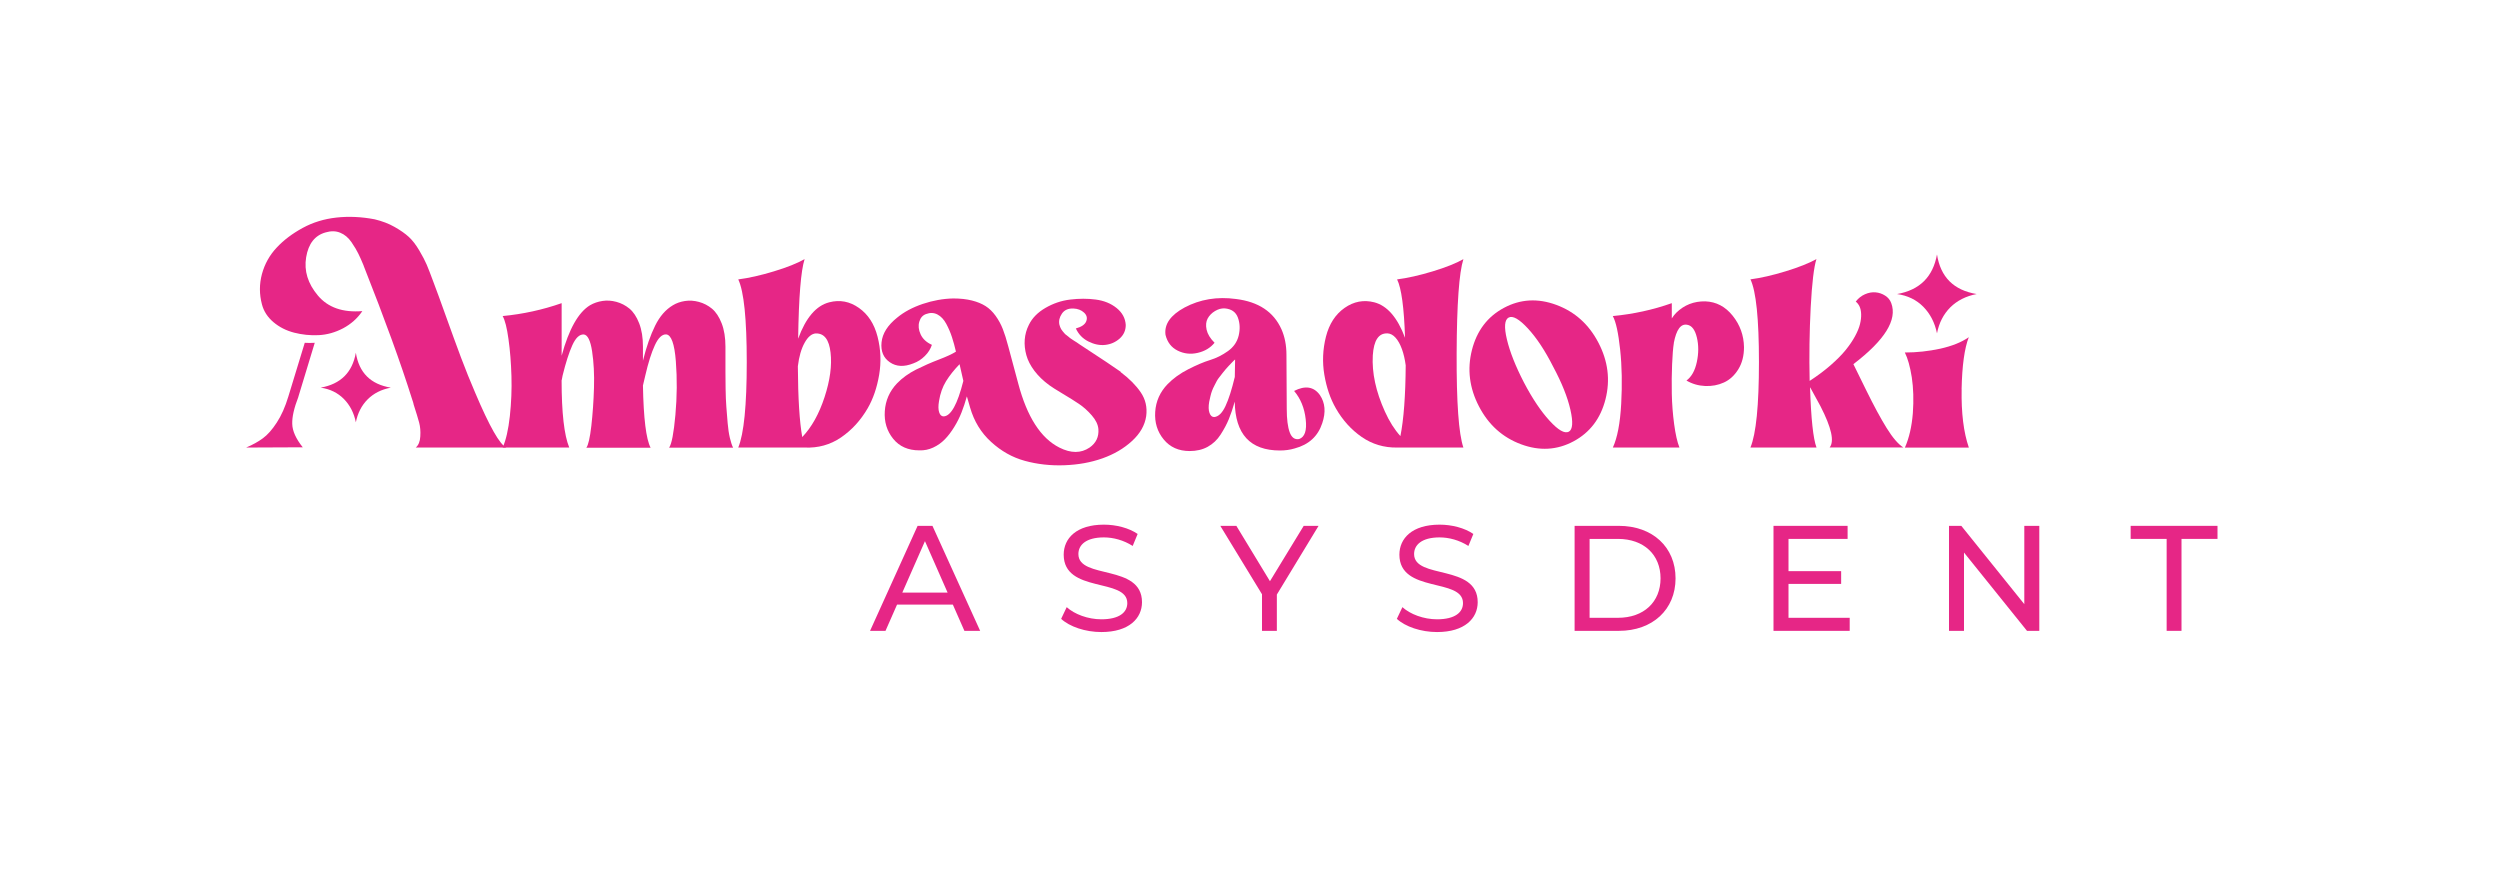 <?xml version="1.0" encoding="UTF-8"?>
<svg id="Warstwa_1" data-name="Warstwa 1" xmlns="http://www.w3.org/2000/svg" viewBox="0 0 500 176.21">
  <defs>
    <style>
      .cls-1 {
        fill: #e62686;
        stroke-width: 0px;
      }
    </style>
  </defs>
  <path class="cls-1" d="M101.28,89.51c-1.3-.54-3.39-4.22-6.27-11.03-.95-2.19-1.87-4.5-2.8-6.95-.91-2.44-1.91-5.17-2.99-8.19-1.08-3.02-1.92-5.34-2.55-6.98-.55-1.49-.99-2.63-1.32-3.41-.33-.78-.83-1.73-1.5-2.87-.67-1.13-1.36-2.03-2.08-2.69-.73-.67-1.67-1.33-2.85-2-1.17-.67-2.5-1.17-3.99-1.53-2.62-.5-5.17-.62-7.63-.35-2.46.27-4.72.96-6.77,2.08-2.05,1.12-3.79,2.42-5.2,3.94-1.41,1.5-2.39,3.26-2.94,5.27-.54,2.03-.54,4.04,0,6.08.36,1.37,1.12,2.55,2.3,3.55,1.17.99,2.55,1.69,4.13,2.1,1.59.41,3.22.58,4.9.5s3.32-.54,4.9-1.37c1.59-.85,2.87-1.99,3.85-3.44-3.91.32-6.88-.72-8.89-3.11-2.01-2.39-2.8-4.94-2.35-7.66.45-2.72,1.75-4.38,3.9-4.97,1.05-.31,2.03-.3,2.9.06.89.35,1.64.99,2.27,1.9.62.92,1.08,1.68,1.37,2.3.3.6.64,1.37,1.03,2.31.04.09.06.14.06.18,4.18,10.57,7.42,19.46,9.69,26.71.04.12.08.23.12.35.04.12.06.22.09.3.01.08.04.19.08.35.51,1.57.87,2.76,1.09,3.58.22.83.3,1.74.23,2.77-.05,1.01-.36,1.76-.91,2.22h18.14ZM59.67,79.36l3.28-10.8c-.67.04-1.33.04-2,0l-3.28,10.74c-.63,2.08-1.4,3.82-2.32,5.22-.91,1.41-1.85,2.46-2.78,3.14-.94.69-2.05,1.31-3.35,1.85l11.33-.05c-1.37-1.72-2.07-3.28-2.1-4.67-.05-1.39.36-3.19,1.23-5.43Z"/>
  <path class="cls-1" d="M78.16,77.53c-1.89.36-3.43,1.14-4.64,2.35-1.21,1.22-1.99,2.75-2.35,4.58-.38-1.89-1.19-3.44-2.4-4.67-1.22-1.23-2.76-1.99-4.64-2.26,3.99-.71,6.34-3.03,7.04-6.98.63,3.99,2.95,6.31,6.99,6.98Z"/>
  <path class="cls-1" d="M112.32,76.01c0,6.53.51,11.03,1.53,13.5h-13.32c.67-1.49,1.14-3.58,1.44-6.28.29-2.7.4-5.37.32-8.01-.08-2.64-.27-5.1-.59-7.37-.31-2.27-.7-3.82-1.17-4.64,4.07-.39,8-1.25,11.8-2.58v10.51c1.45-5.32,3.35-8.69,5.69-10.1.74-.43,1.57-.71,2.47-.85.9-.14,1.83-.08,2.79.18.96.26,1.83.71,2.61,1.35.78.65,1.43,1.62,1.94,2.93.51,1.31.76,2.87.76,4.67v2.82c.7-2.82,1.52-5.15,2.44-7.01.92-1.86,2.1-3.22,3.55-4.08.7-.43,1.51-.71,2.41-.85.9-.14,1.83-.08,2.79.18.96.26,1.83.71,2.61,1.35.78.65,1.43,1.62,1.94,2.93.51,1.31.76,2.87.76,4.67v5.08c0,.76,0,1.86.03,3.29.02,1.43.07,2.65.15,3.67.08,1.02.17,2.09.26,3.23.1,1.14.24,2.12.44,2.96.2.84.41,1.5.65,1.97h-12.8c.51-.7.93-2.89,1.26-6.54.33-3.66.36-7.24.09-10.74-.27-3.5-.92-5.29-1.94-5.37-.82-.04-1.58.69-2.26,2.17-.69,1.49-1.32,3.5-1.91,6.05-.16.63-.31,1.29-.47,2,.12,6.57.63,10.72,1.53,12.44h-12.85c.39-.51.72-1.97,1-4.37.27-2.41.45-4.95.53-7.63.08-2.68-.05-5.11-.38-7.28-.33-2.17-.89-3.3-1.67-3.37-.86-.04-1.62.69-2.29,2.17-.67,1.49-1.31,3.5-1.94,6.05-.04.27-.1.59-.18.94Z"/>
  <path class="cls-1" d="M160.92,51.83c-.74,2.31-1.17,7.61-1.29,15.91,1.53-4.19,3.6-6.61,6.22-7.28,2.11-.55,4.09-.18,5.93,1.12,1.84,1.29,3.08,3.21,3.73,5.75.65,2.54.75,5.09.32,7.63-.43,2.54-1.19,4.78-2.29,6.69-1.41,2.43-3.19,4.37-5.34,5.84-2.15,1.47-4.58,2.14-7.28,2.02h-13.27c1.13-2.74,1.7-8.43,1.7-17.08s-.57-14.17-1.7-16.55c2.11-.27,4.49-.81,7.13-1.61s4.69-1.62,6.13-2.44ZM163.21,66.68c-.86.04-1.62.67-2.29,1.88-.67,1.21-1.12,2.78-1.35,4.7.04,6.38.33,11.09.88,14.15,1.88-1.96,3.36-4.62,4.46-7.98,1.1-3.36,1.5-6.34,1.2-8.92-.29-2.58-1.26-3.85-2.91-3.82Z"/>
  <path class="cls-1" d="M224.13,74.42c1.72,1.29,3.06,2.64,4.02,4.05s1.32,2.99,1.09,4.75c-.27,1.84-1.22,3.5-2.85,4.99-1.62,1.49-3.59,2.64-5.9,3.46-2.31.82-4.85,1.28-7.63,1.38-2.78.1-5.41-.2-7.89-.88-2.49-.68-4.74-1.95-6.75-3.79-2.02-1.84-3.41-4.13-4.2-6.87l-.59-2.05-.06-.18c-.31,1.14-.67,2.2-1.06,3.2-.39,1-.88,1.98-1.47,2.93-.59.96-1.21,1.78-1.88,2.46-.67.69-1.44,1.23-2.32,1.64-.88.41-1.81.6-2.79.56-2.23,0-3.97-.77-5.22-2.32-1.25-1.55-1.81-3.38-1.67-5.52.14-2.13.95-3.98,2.44-5.55,1.06-1.1,2.33-2.01,3.81-2.76,1.49-.74,3-1.41,4.55-2,1.55-.59,2.69-1.12,3.43-1.59-.23-1.02-.5-1.97-.79-2.88-.29-.9-.67-1.79-1.14-2.67-.47-.88-1.06-1.51-1.76-1.88s-1.47-.4-2.29-.09c-.67.24-1.12.74-1.35,1.53-.23.78-.15,1.63.26,2.52.41.9,1.16,1.61,2.26,2.11-.27.82-.74,1.57-1.41,2.23-.67.67-1.43,1.16-2.29,1.47-1.84.74-3.4.68-4.7-.21-1.29-.88-1.85-2.21-1.67-3.99s1.22-3.43,3.14-4.96c1.37-1.13,3.07-2.04,5.11-2.73,2.03-.68,4.07-1.05,6.1-1.09,1.41,0,2.65.14,3.73.41,1.08.27,1.99.65,2.73,1.12.74.47,1.41,1.12,2,1.94.59.82,1.07,1.7,1.44,2.64.37.94.73,2.09,1.09,3.46l2,7.45c1.76,6.65,4.5,10.92,8.22,12.8,2.31,1.17,4.32,1.17,6.05,0,1.29-.9,1.88-2.13,1.76-3.7-.08-.9-.52-1.81-1.32-2.73-.8-.92-1.65-1.68-2.55-2.29-.9-.61-2.01-1.3-3.32-2.08-1.31-.78-2.2-1.35-2.67-1.7-1.17-.86-2.15-1.81-2.94-2.85-.78-1.04-1.32-2.08-1.61-3.14-.29-1.06-.4-2.09-.32-3.11.08-1.02.35-2,.82-2.93.66-1.37,1.77-2.5,3.32-3.4,1.55-.9,3.2-1.46,4.96-1.67s3.46-.22,5.11,0,3.03.78,4.17,1.7c1.13.92,1.74,2.04,1.82,3.38,0,1.1-.41,2-1.23,2.73-.82.72-1.78,1.14-2.88,1.26-1.1.12-2.21-.11-3.35-.68-1.14-.57-1.98-1.44-2.52-2.61,1.13-.31,1.83-.79,2.08-1.44.25-.65.11-1.22-.44-1.73-.55-.51-1.25-.78-2.11-.82-1.06-.04-1.83.3-2.32,1.03-.49.72-.66,1.46-.5,2.2.04.16.09.31.15.47s.13.3.21.44c.08.14.18.28.32.44.14.16.25.29.35.41.1.12.24.25.44.38.2.14.34.25.44.35.1.1.26.23.5.38.23.16.41.27.53.35.12.08.3.2.56.35.25.16.42.27.5.35,4.5,2.94,7.26,4.78,8.28,5.52ZM191.91,72.84c-1.1,1.14-2,2.27-2.7,3.4-.7,1.14-1.17,2.46-1.41,3.99-.16.94-.15,1.68.03,2.23.18.55.48.82.91.82,1.45-.08,2.76-2.44,3.93-7.1-.35-1.57-.61-2.68-.76-3.35Z"/>
  <path class="cls-1" d="M246.96,80.29c-.39,1.37-.79,2.55-1.2,3.55-.41,1-.96,2.02-1.64,3.08-.68,1.06-1.55,1.87-2.58,2.44-1.04.57-2.24.85-3.61.85-2.19,0-3.92-.77-5.19-2.32-1.27-1.54-1.84-3.38-1.7-5.52.14-2.13.97-3.98,2.49-5.55,1.1-1.13,2.46-2.12,4.11-2.96s3.1-1.46,4.37-1.85c1.27-.39,2.46-.99,3.58-1.79,1.12-.8,1.83-1.83,2.14-3.08.31-1.29.26-2.49-.15-3.61-.41-1.12-1.28-1.73-2.61-1.85-.67-.04-1.32.14-1.97.53-.65.39-1.14.89-1.47,1.5s-.4,1.35-.21,2.23c.2.88.72,1.75,1.59,2.61-.82,1.02-1.94,1.69-3.35,2.02-1.41.33-2.75.19-4.02-.44-1.27-.63-2.08-1.68-2.44-3.17-.27-2.11,1-3.93,3.82-5.46,3.09-1.64,6.52-2.21,10.27-1.7,4.5.55,7.53,2.56,9.1,6.05.66,1.49,1,3.19,1,5.11l.06,10.8c0,2.07.2,3.64.59,4.7.39,1.06,1.02,1.51,1.88,1.35,1.14-.39,1.58-1.71,1.32-3.96-.25-2.25-1.03-4.14-2.32-5.66,2.23-1.14,3.95-.86,5.16.82,1.06,1.57,1.21,3.44.47,5.63-.86,2.62-2.7,4.3-5.52,5.05-.9.27-1.88.41-2.94.41-5.95,0-8.96-3.27-9.04-9.8ZM246.96,75.42c.04-1.64.06-2.82.06-3.52-.08.04-.28.24-.62.59s-.55.58-.65.68-.29.31-.59.65c-.29.33-.5.59-.62.76-.12.18-.31.43-.59.76-.27.33-.47.62-.59.85s-.27.54-.47.91c-.2.37-.35.71-.47,1.03-.12.31-.23.67-.32,1.06-.1.39-.19.78-.26,1.17-.16.94-.14,1.68.06,2.23.2.55.51.82.94.82.86-.08,1.61-.81,2.26-2.2.65-1.39,1.26-3.32,1.85-5.78Z"/>
  <path class="cls-1" d="M292.69,89.51h-13.27c-2.62.04-4.98-.67-7.07-2.11-2.09-1.45-3.83-3.36-5.19-5.75-1.1-1.92-1.86-4.15-2.29-6.69-.43-2.54-.32-5.09.32-7.63.65-2.54,1.89-4.46,3.73-5.75,1.84-1.29,3.82-1.66,5.93-1.12,2.58.67,4.64,3.03,6.16,7.1-.2-6.03-.72-9.92-1.59-11.68,2.11-.27,4.49-.81,7.13-1.61s4.68-1.62,6.13-2.44c-.86,2.7-1.31,8.97-1.35,18.81-.04,9.84.41,16.13,1.35,18.87ZM277.49,66.68c-1.76-.08-2.74,1.39-2.93,4.4-.2,3.48.61,7.22,2.41,11.21.9,2,1.94,3.64,3.11,4.93.67-3.37,1.02-8.08,1.06-14.15-.16-1.21-.41-2.3-.76-3.26-.35-.96-.77-1.71-1.26-2.26-.49-.55-1.03-.84-1.62-.88Z"/>
  <path class="cls-1" d="M294.39,69.99c.98-3.85,3.11-6.66,6.4-8.42,3.29-1.76,6.78-1.96,10.48-.59,3.7,1.37,6.51,3.89,8.42,7.57,1.92,3.68,2.39,7.45,1.41,11.3-.98,3.85-3.11,6.66-6.4,8.42-3.29,1.76-6.78,1.96-10.48.59-3.7-1.37-6.51-3.89-8.42-7.57-1.92-3.68-2.39-7.45-1.41-11.3ZM310.65,73.37c-1.64-3.25-3.34-5.81-5.08-7.69-1.74-1.88-3.02-2.6-3.84-2.17-.82.43-.94,1.89-.35,4.37.59,2.48,1.72,5.35,3.4,8.6,1.68,3.21,3.39,5.76,5.13,7.66,1.74,1.9,3.02,2.63,3.85,2.2.78-.43.89-1.9.32-4.4-.57-2.5-1.71-5.36-3.43-8.57Z"/>
  <path class="cls-1" d="M334.77,68.61c-.16.98-.27,2.4-.35,4.26-.08,1.86-.1,3.82-.06,5.87.04,2.05.2,4.09.47,6.1.27,2.01.62,3.57,1.06,4.67h-13.32c.9-1.96,1.46-4.87,1.67-8.75.21-3.87.15-7.48-.21-10.83s-.84-5.58-1.47-6.72c4.11-.39,8.04-1.25,11.8-2.58v3.05c.27-.43.57-.8.88-1.12,1.6-1.57,3.54-2.33,5.81-2.29,2.19.08,4.02,1.04,5.49,2.88,1.47,1.84,2.22,3.93,2.26,6.28,0,1.72-.38,3.2-1.14,4.43-.76,1.23-1.72,2.11-2.88,2.64-1.16.53-2.41.76-3.76.7s-2.59-.42-3.73-1.09c1.01-.74,1.71-1.98,2.08-3.73.37-1.74.37-3.38,0-4.9-.37-1.53-1.01-2.37-1.91-2.52-1.29-.27-2.19.94-2.7,3.64Z"/>
  <path class="cls-1" d="M362.01,77.53c.2,6.22.63,10.21,1.29,11.97h-13.21c1.13-2.74,1.7-8.43,1.7-17.08s-.57-14.17-1.7-16.55c2.07-.27,4.42-.81,7.04-1.61,2.62-.8,4.67-1.62,6.16-2.44-.51,1.57-.89,4.77-1.15,9.63-.25,4.85-.32,9.76-.21,14.73,1.57-1.02,2.96-2.06,4.2-3.14,1.23-1.08,2.23-2.08,2.99-3.02.76-.94,1.39-1.86,1.88-2.76.49-.9.82-1.71,1-2.44s.25-1.39.23-2-.13-1.12-.32-1.53c-.2-.41-.45-.73-.76-.97.51-.67,1.12-1.15,1.85-1.47s1.43-.44,2.11-.38c.68.06,1.32.27,1.91.65.59.37,1,.87,1.23,1.5,1.25,3.33-1.27,7.4-7.57,12.21.2.39,1.06,2.14,2.58,5.25,1.53,3.11,2.89,5.63,4.08,7.54,1.19,1.92,2.3,3.21,3.32,3.87h-14.73c.98-1.21.37-3.95-1.82-8.22-.39-.74-1.08-2-2.05-3.76h-.06Z"/>
  <path class="cls-1" d="M392.32,77.83c.1-4.73.58-8.2,1.44-10.39-1.49,1.03-3.39,1.78-5.72,2.3-2.32.5-4.68.76-7.07.76.59,1.18,1.05,2.84,1.39,4.97.32,2.13.4,4.52.21,7.16-.21,2.64-.73,4.94-1.59,6.89h12.79c-1.05-3.05-1.53-6.94-1.44-11.68Z"/>
  <path class="cls-1" d="M395.33,58.81c-2.14.41-3.89,1.3-5.27,2.66-1.37,1.38-2.26,3.12-2.66,5.2-.44-2.14-1.35-3.9-2.72-5.3-1.38-1.4-3.13-2.26-5.27-2.56,4.53-.8,7.19-3.44,7.99-7.92.71,4.53,3.35,7.16,7.94,7.92Z"/>
  <g>
    <path class="cls-1" d="M190.57,120.92h-11.16l-2.31,5.25h-3.09l9.51-21h2.97l9.54,21h-3.15l-2.31-5.25ZM189.52,118.52l-4.53-10.29-4.53,10.29h9.06Z"/>
    <path class="cls-1" d="M212.23,123.77l1.11-2.34c1.56,1.41,4.23,2.43,6.93,2.43,3.63,0,5.19-1.41,5.19-3.24,0-5.13-12.72-1.89-12.72-9.69,0-3.24,2.52-6,8.04-6,2.46,0,5.01.66,6.75,1.86l-.99,2.4c-1.83-1.17-3.9-1.71-5.76-1.71-3.57,0-5.1,1.5-5.1,3.33,0,5.13,12.72,1.92,12.72,9.63,0,3.21-2.58,5.97-8.13,5.97-3.21,0-6.36-1.08-8.04-2.64Z"/>
    <path class="cls-1" d="M255.37,118.91v7.26h-2.97v-7.32l-8.34-13.68h3.21l6.72,11.07,6.75-11.07h2.97l-8.34,13.74Z"/>
    <path class="cls-1" d="M279.37,123.77l1.11-2.34c1.56,1.41,4.23,2.43,6.93,2.43,3.63,0,5.19-1.41,5.19-3.24,0-5.13-12.72-1.89-12.72-9.69,0-3.24,2.52-6,8.04-6,2.46,0,5.01.66,6.75,1.86l-.99,2.4c-1.83-1.17-3.9-1.71-5.76-1.71-3.57,0-5.1,1.5-5.1,3.33,0,5.13,12.72,1.92,12.72,9.63,0,3.21-2.58,5.97-8.13,5.97-3.21,0-6.36-1.08-8.04-2.64Z"/>
    <path class="cls-1" d="M314.92,105.17h8.85c6.75,0,11.34,4.26,11.34,10.5s-4.59,10.5-11.34,10.5h-8.85v-21ZM323.59,123.56c5.19,0,8.52-3.18,8.52-7.89s-3.33-7.89-8.52-7.89h-5.67v15.78h5.67Z"/>
    <path class="cls-1" d="M369.94,123.56v2.61h-15.24v-21h14.82v2.61h-11.82v6.45h10.53v2.55h-10.53v6.78h12.24Z"/>
    <path class="cls-1" d="M407.86,105.17v21h-2.46l-12.6-15.66v15.66h-3v-21h2.46l12.6,15.66v-15.66h3Z"/>
    <path class="cls-1" d="M433.33,107.78h-7.2v-2.61h17.37v2.61h-7.2v18.39h-2.97v-18.39Z"/>
  </g>
</svg>